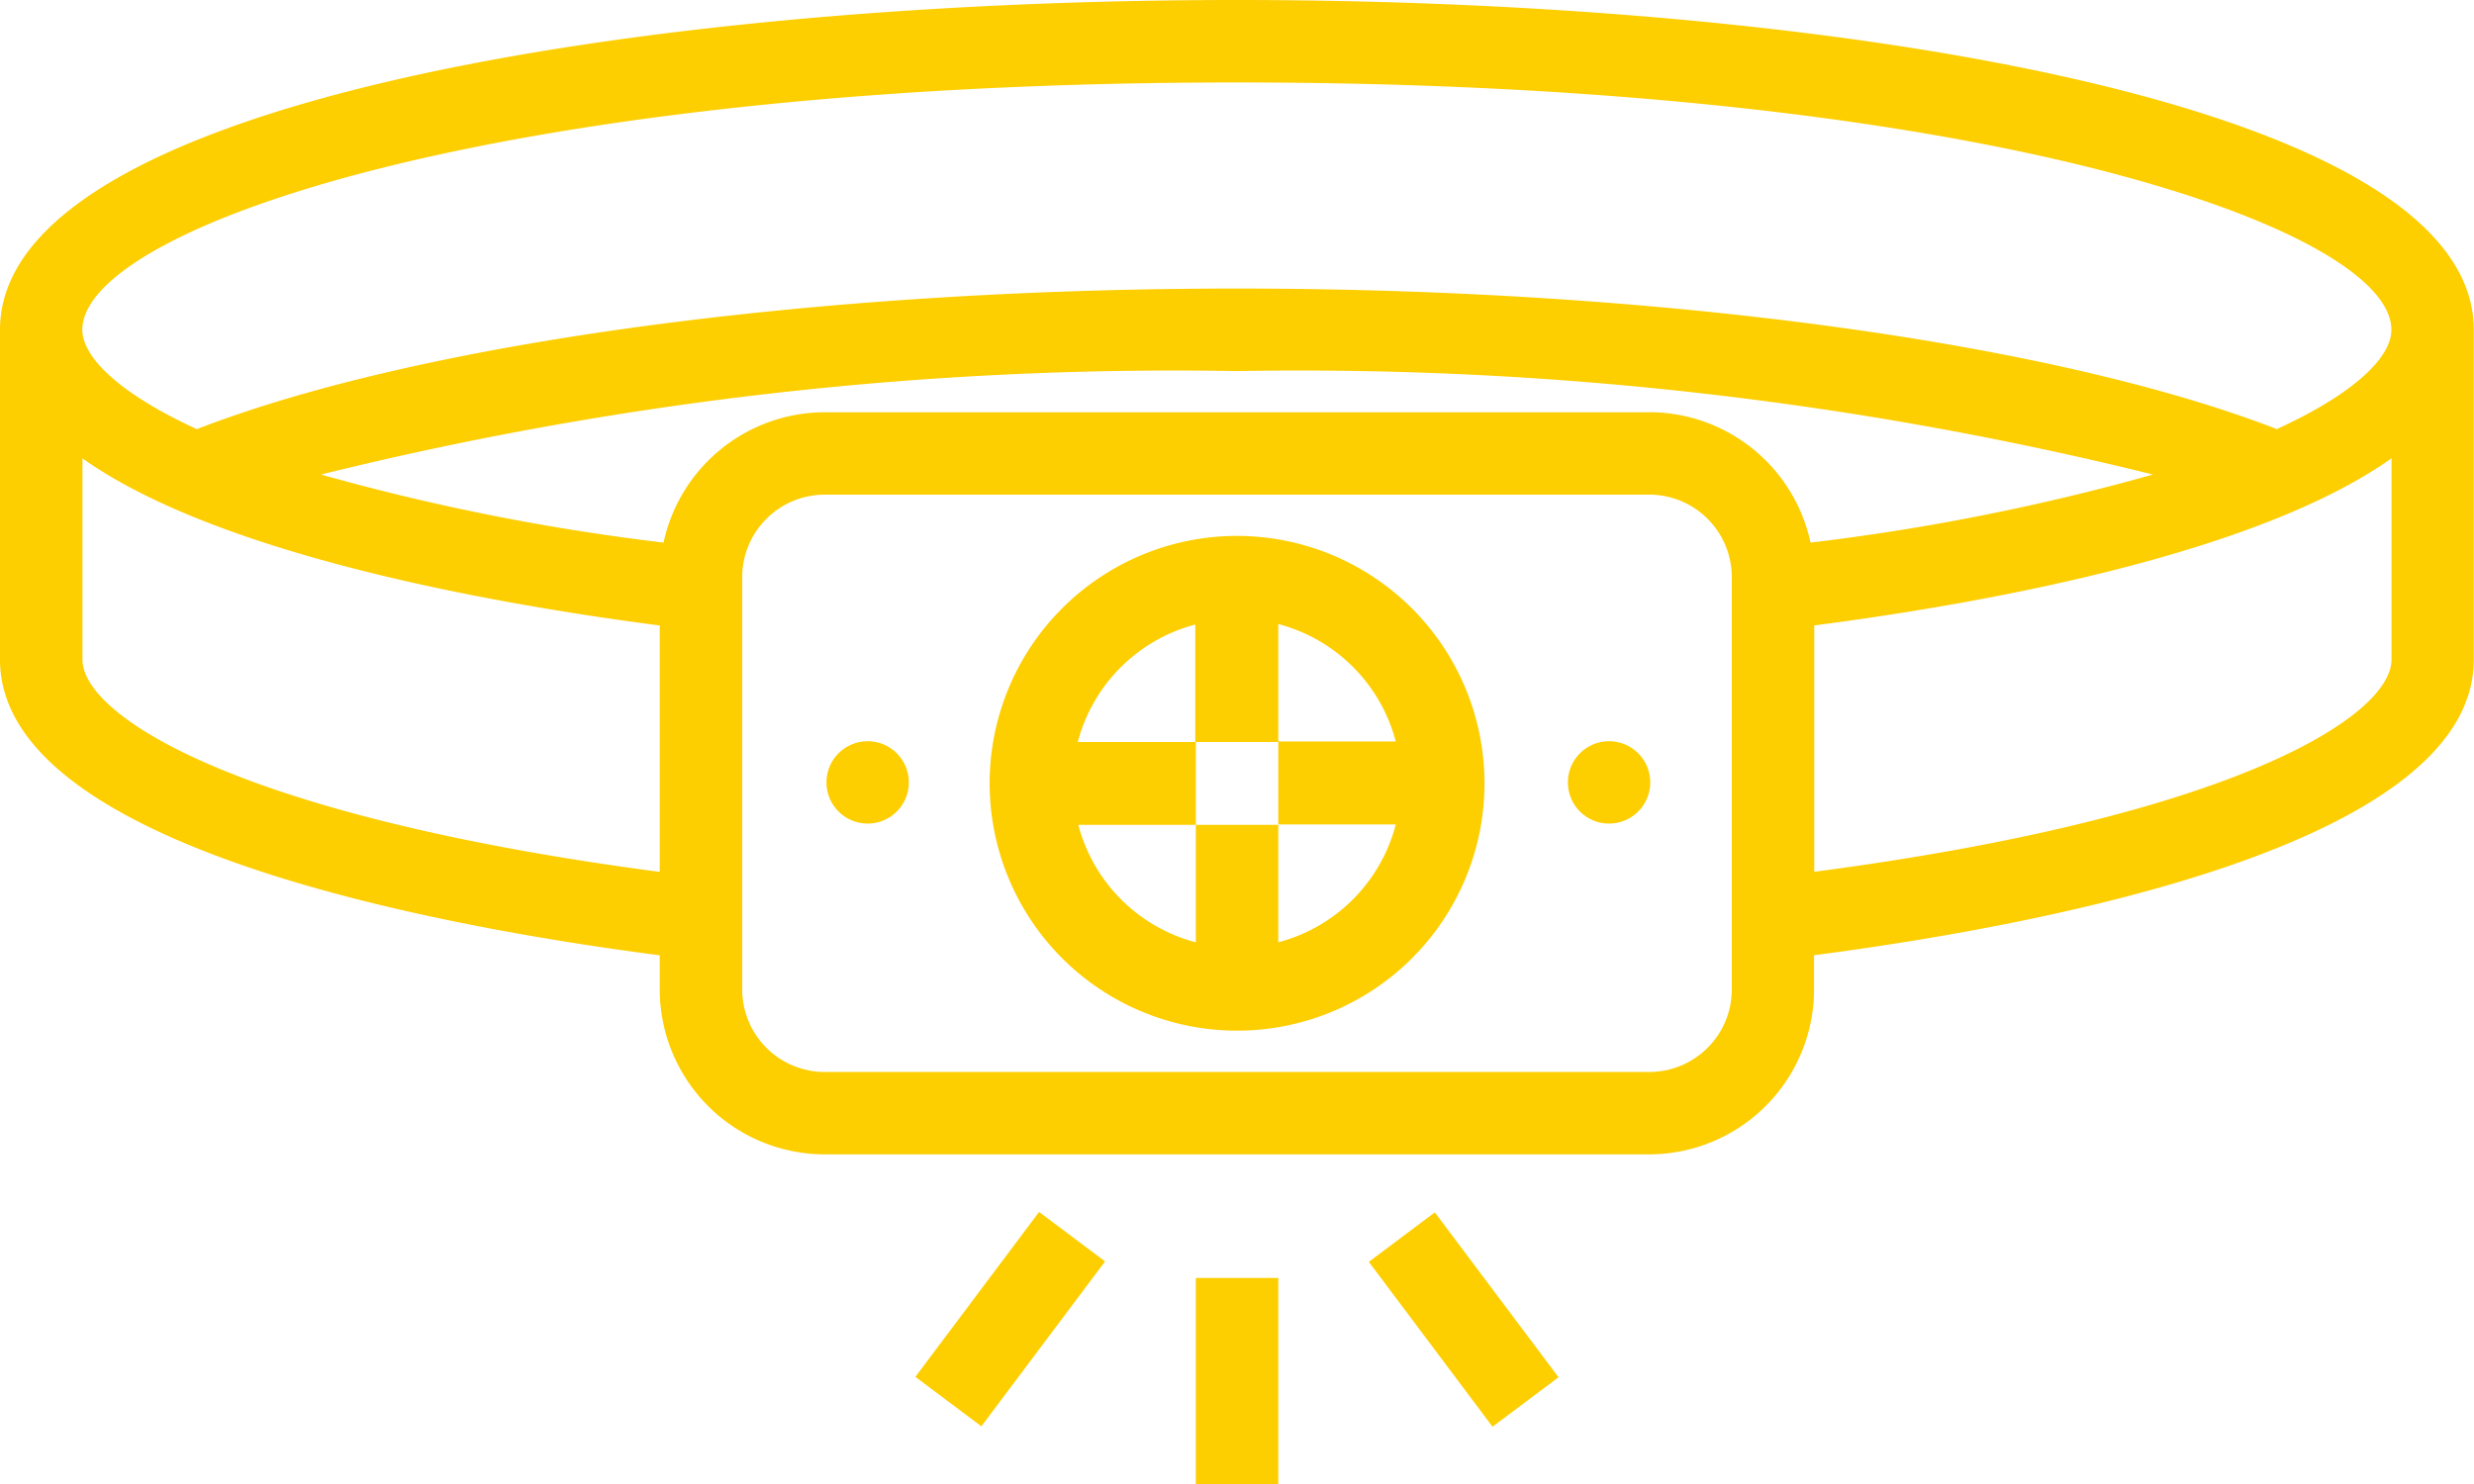 <svg xmlns="http://www.w3.org/2000/svg" width="33.686" height="20.212" viewBox="0 0 33.686 20.212"><g transform="translate(-2 -14)"><path d="M29.369,27a3.369,3.369,0,1,0,3.369,3.369A3.372,3.372,0,0,0,29.369,27Zm.561,5.535v-1.6H28.807v1.6a2.243,2.243,0,0,1-1.6-1.6h1.6V29.807H27.2a2.243,2.243,0,0,1,1.6-1.6v1.6H29.93V28.2a2.243,2.243,0,0,1,1.6,1.6h-1.6V30.93h1.6A2.243,2.243,0,0,1,29.93,32.535Z" transform="translate(-10.525 -5.701)" fill="#fdce00"/><path d="M18.843,14C10.731,14,2,15.405,2,18.492v4.492c0,2.535,5.929,3.631,8.983,4.027v.465a2.248,2.248,0,0,0,2.246,2.246H24.458A2.248,2.248,0,0,0,26.7,27.475v-.465c3.054-.4,8.983-1.491,8.983-4.026V18.492c0-3.086-8.731-4.492-16.843-4.492ZM3.123,22.983v-2.74c1.868,1.324,5.63,1.986,7.86,2.276v3.356c-5.744-.756-7.86-2.127-7.86-2.891ZM25.58,27.475A1.124,1.124,0,0,1,24.458,28.6H13.229a1.124,1.124,0,0,1-1.123-1.123V21.86a1.124,1.124,0,0,1,1.123-1.123H24.458A1.124,1.124,0,0,1,25.58,21.86Zm-1.123-7.86H13.229a2.248,2.248,0,0,0-2.194,1.775,30.493,30.493,0,0,1-4.664-.927,48.344,48.344,0,0,1,12.472-1.409,48.344,48.344,0,0,1,12.472,1.409,30.483,30.483,0,0,1-4.663.927A2.249,2.249,0,0,0,24.458,19.614Zm2.246,6.26V22.518c2.23-.289,5.992-.952,7.86-2.276v2.74C34.563,23.748,32.447,25.119,26.7,25.874Zm6.3-6.03c-3.048-1.182-8.43-1.915-14.161-1.915s-11.114.732-14.162,1.915c-1.088-.5-1.559-.994-1.559-1.353,0-1.377,5.6-3.369,15.72-3.369s15.72,1.992,15.72,3.369C34.563,18.851,34.092,19.344,33,19.845Z" transform="translate(0 0)" fill="#fdce00"/><circle cx="0.561" cy="0.561" r="0.561" transform="translate(23.348 24.095)" fill="#fdce00"/><circle cx="0.561" cy="0.561" r="0.561" transform="translate(13.253 24.095)" fill="#fdce00"/><path d="M31,45h1.123v2.807H31Z" transform="translate(-12.718 -13.595)" fill="#fdce00"/><path d="M0,0H1.123V2.807H0Z" transform="matrix(0.8, -0.6, 0.6, 0.8, 20.638, 31.186)" fill="#fdce00"/><path d="M0,0H2.807V1.123H0Z" transform="matrix(0.6, -0.8, 0.8, 0.6, 14.464, 32.752)" fill="#fdce00"/></g></svg>